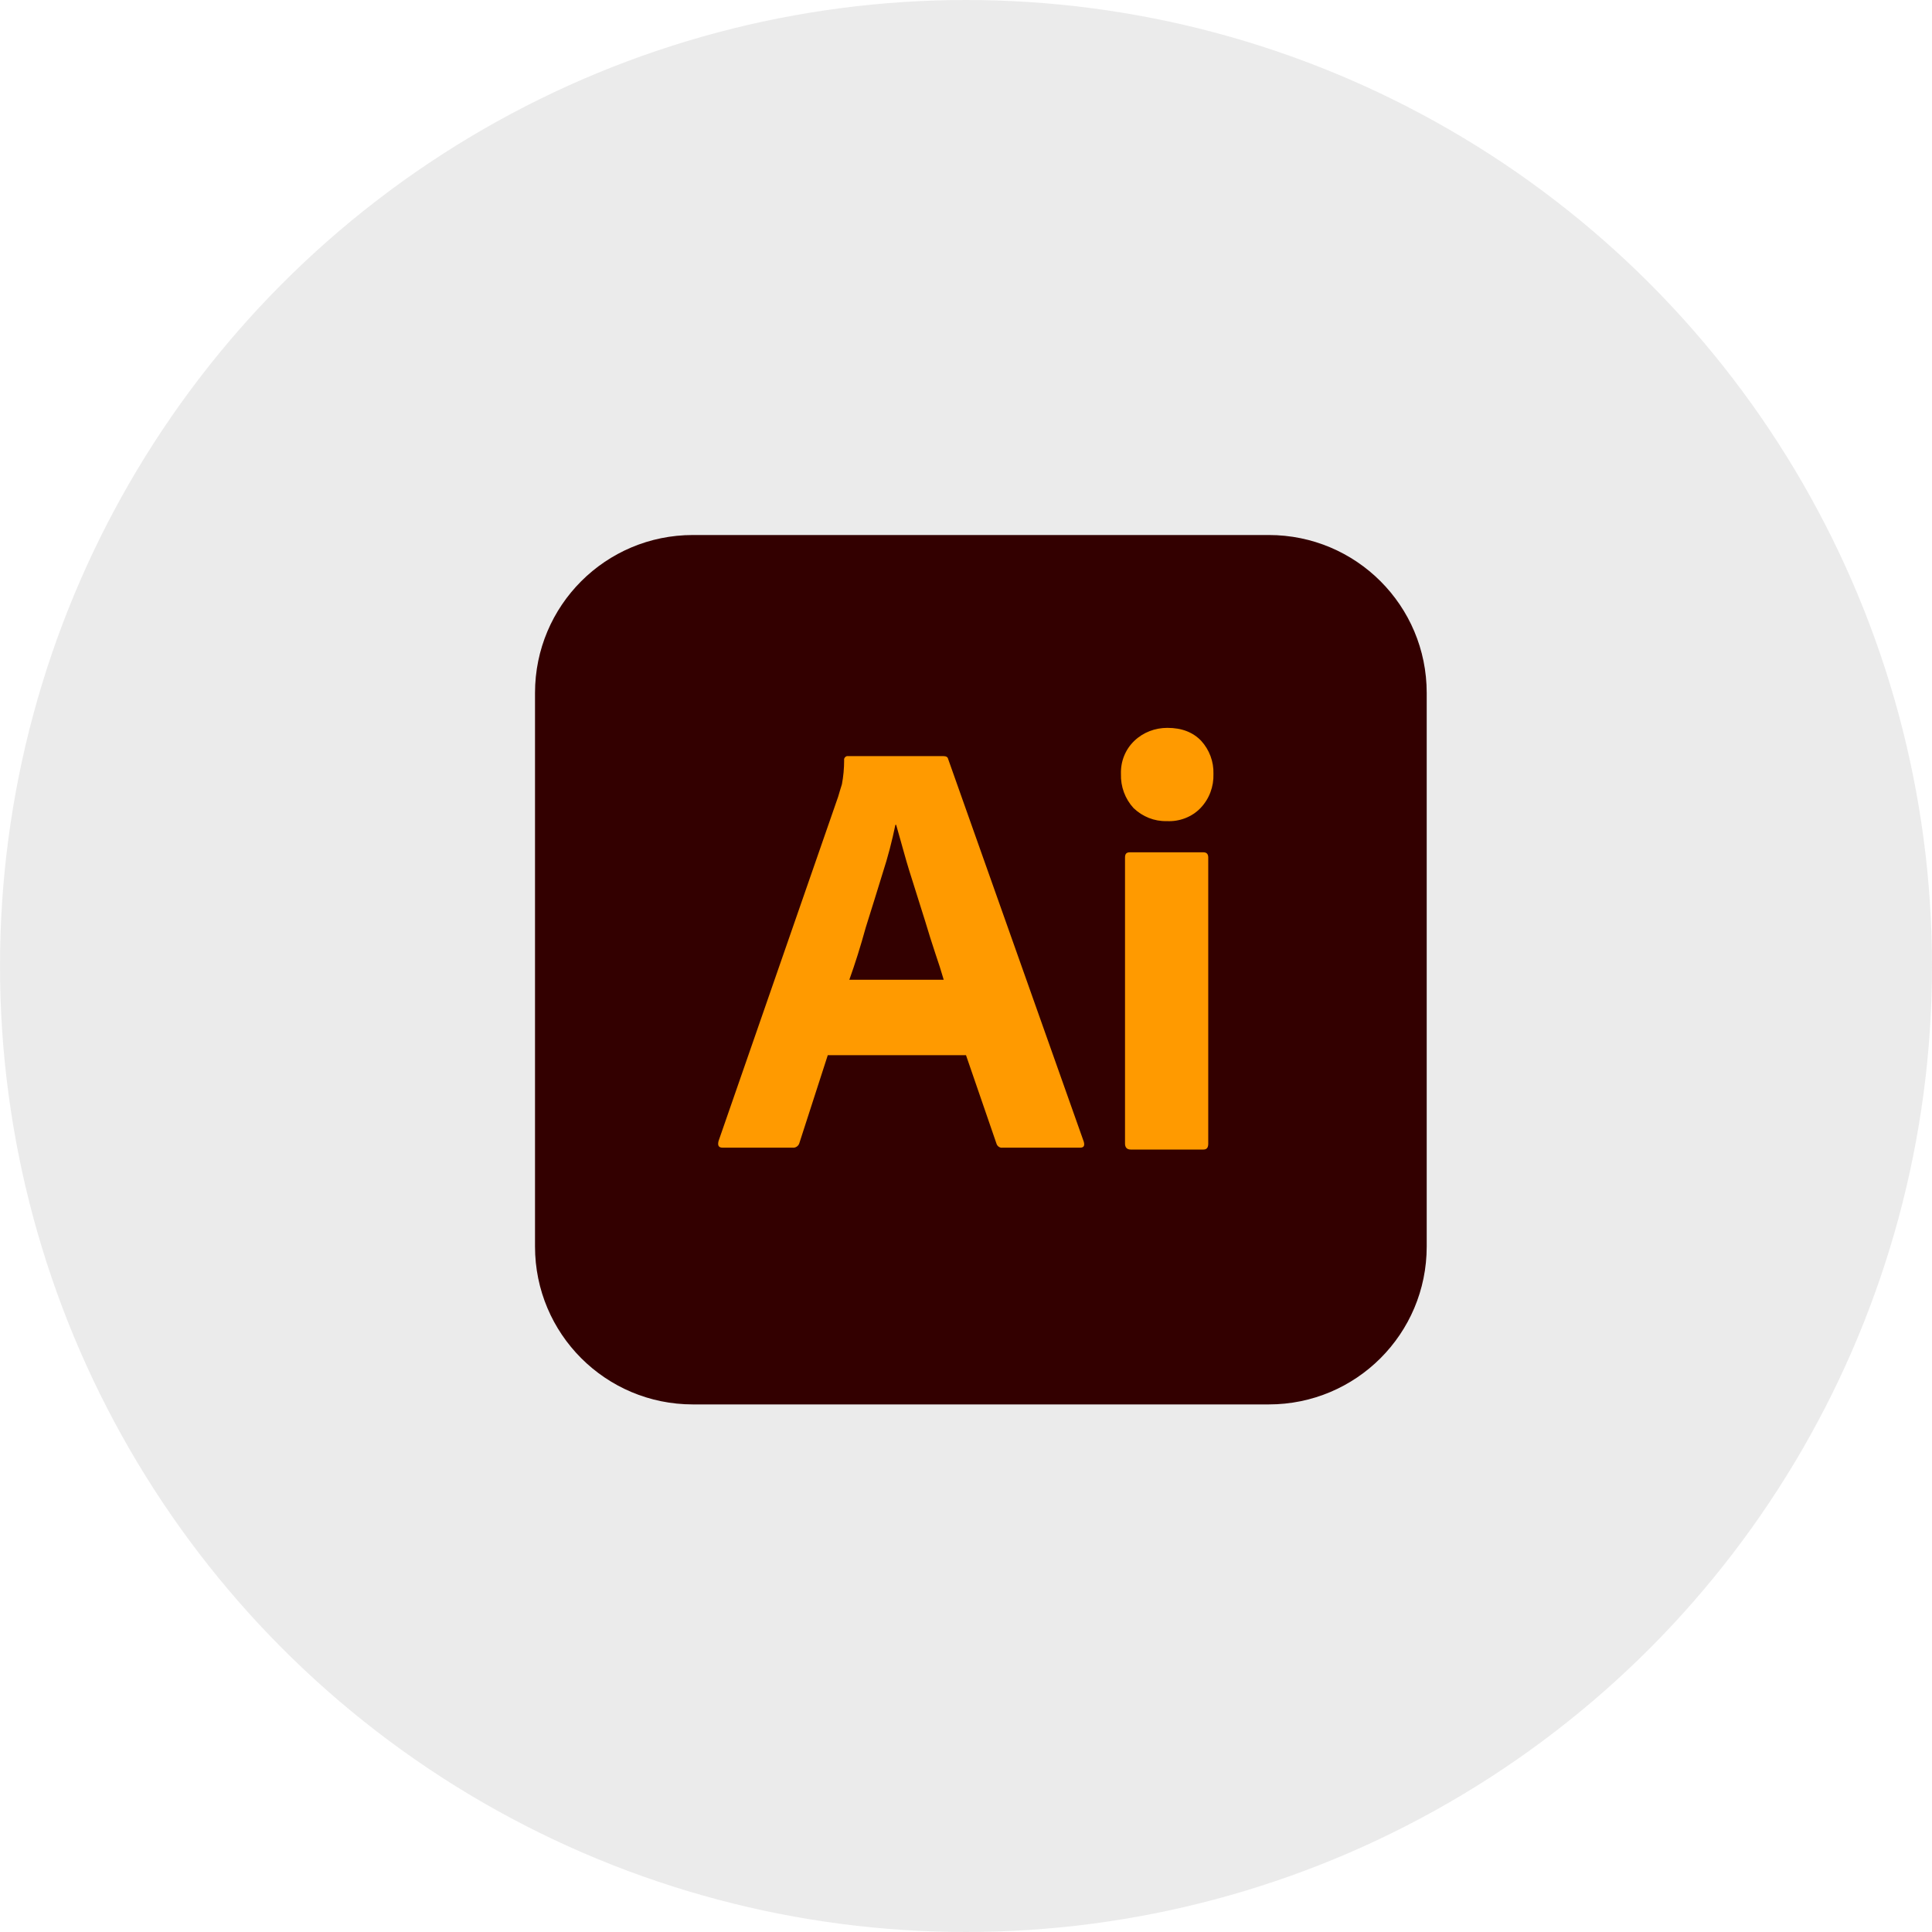 <svg width="65" height="65" viewBox="0 0 65 65" fill="none" xmlns="http://www.w3.org/2000/svg">
<circle opacity="0.5" cx="32.5" cy="32.5" r="32.5" fill="#D9D9D9"/>
<g clip-path="url(#clip0_371_7568)">
<path d="M23.312 18H42.688C45.625 18 48 20.375 48 23.312V41.938C48 44.875 45.625 47.25 42.688 47.25H23.312C20.375 47.25 18 44.875 18 41.938V23.312C18 20.375 20.375 18 23.312 18Z" fill="#330000"/>
<path d="M32.5 35.5H27.85L26.9 38.438C26.875 38.55 26.775 38.625 26.663 38.612H24.313C24.175 38.612 24.138 38.538 24.175 38.388L28.2 26.8C28.238 26.675 28.275 26.538 28.325 26.387C28.375 26.125 28.4 25.85 28.4 25.575C28.388 25.512 28.438 25.45 28.5 25.438H31.738C31.838 25.438 31.888 25.475 31.9 25.538L36.463 38.413C36.5 38.55 36.463 38.612 36.338 38.612H33.725C33.638 38.625 33.55 38.562 33.525 38.475L32.5 35.5ZM28.575 32.962H31.75C31.675 32.7 31.575 32.388 31.463 32.062C31.35 31.725 31.238 31.363 31.125 30.988C31 30.6 30.888 30.225 30.763 29.837C30.638 29.45 30.525 29.087 30.425 28.725C30.325 28.375 30.238 28.05 30.15 27.75H30.125C30.013 28.288 29.875 28.825 29.7 29.363C29.513 29.962 29.325 30.587 29.125 31.212C28.95 31.85 28.763 32.438 28.575 32.962ZM39.25 27.625C38.838 27.637 38.438 27.475 38.138 27.188C37.85 26.875 37.7 26.462 37.713 26.038C37.7 25.613 37.863 25.212 38.163 24.925C38.463 24.637 38.863 24.488 39.275 24.488C39.763 24.488 40.138 24.637 40.413 24.925C40.688 25.225 40.838 25.625 40.825 26.038C40.838 26.462 40.688 26.875 40.388 27.188C40.1 27.488 39.675 27.65 39.25 27.625ZM37.85 38.475V28.85C37.85 28.725 37.9 28.675 38.013 28.675H40.488C40.6 28.675 40.65 28.738 40.65 28.85V38.475C40.65 38.612 40.6 38.675 40.488 38.675H38.038C37.913 38.675 37.85 38.6 37.85 38.475Z" fill="#FF9A00"/>
</g>
<defs>
<clipPath id="clip0_371_7568">
<rect width="30" height="29.25" fill="white" transform="translate(18 18)"/>
</clipPath>
</defs>
</svg>
